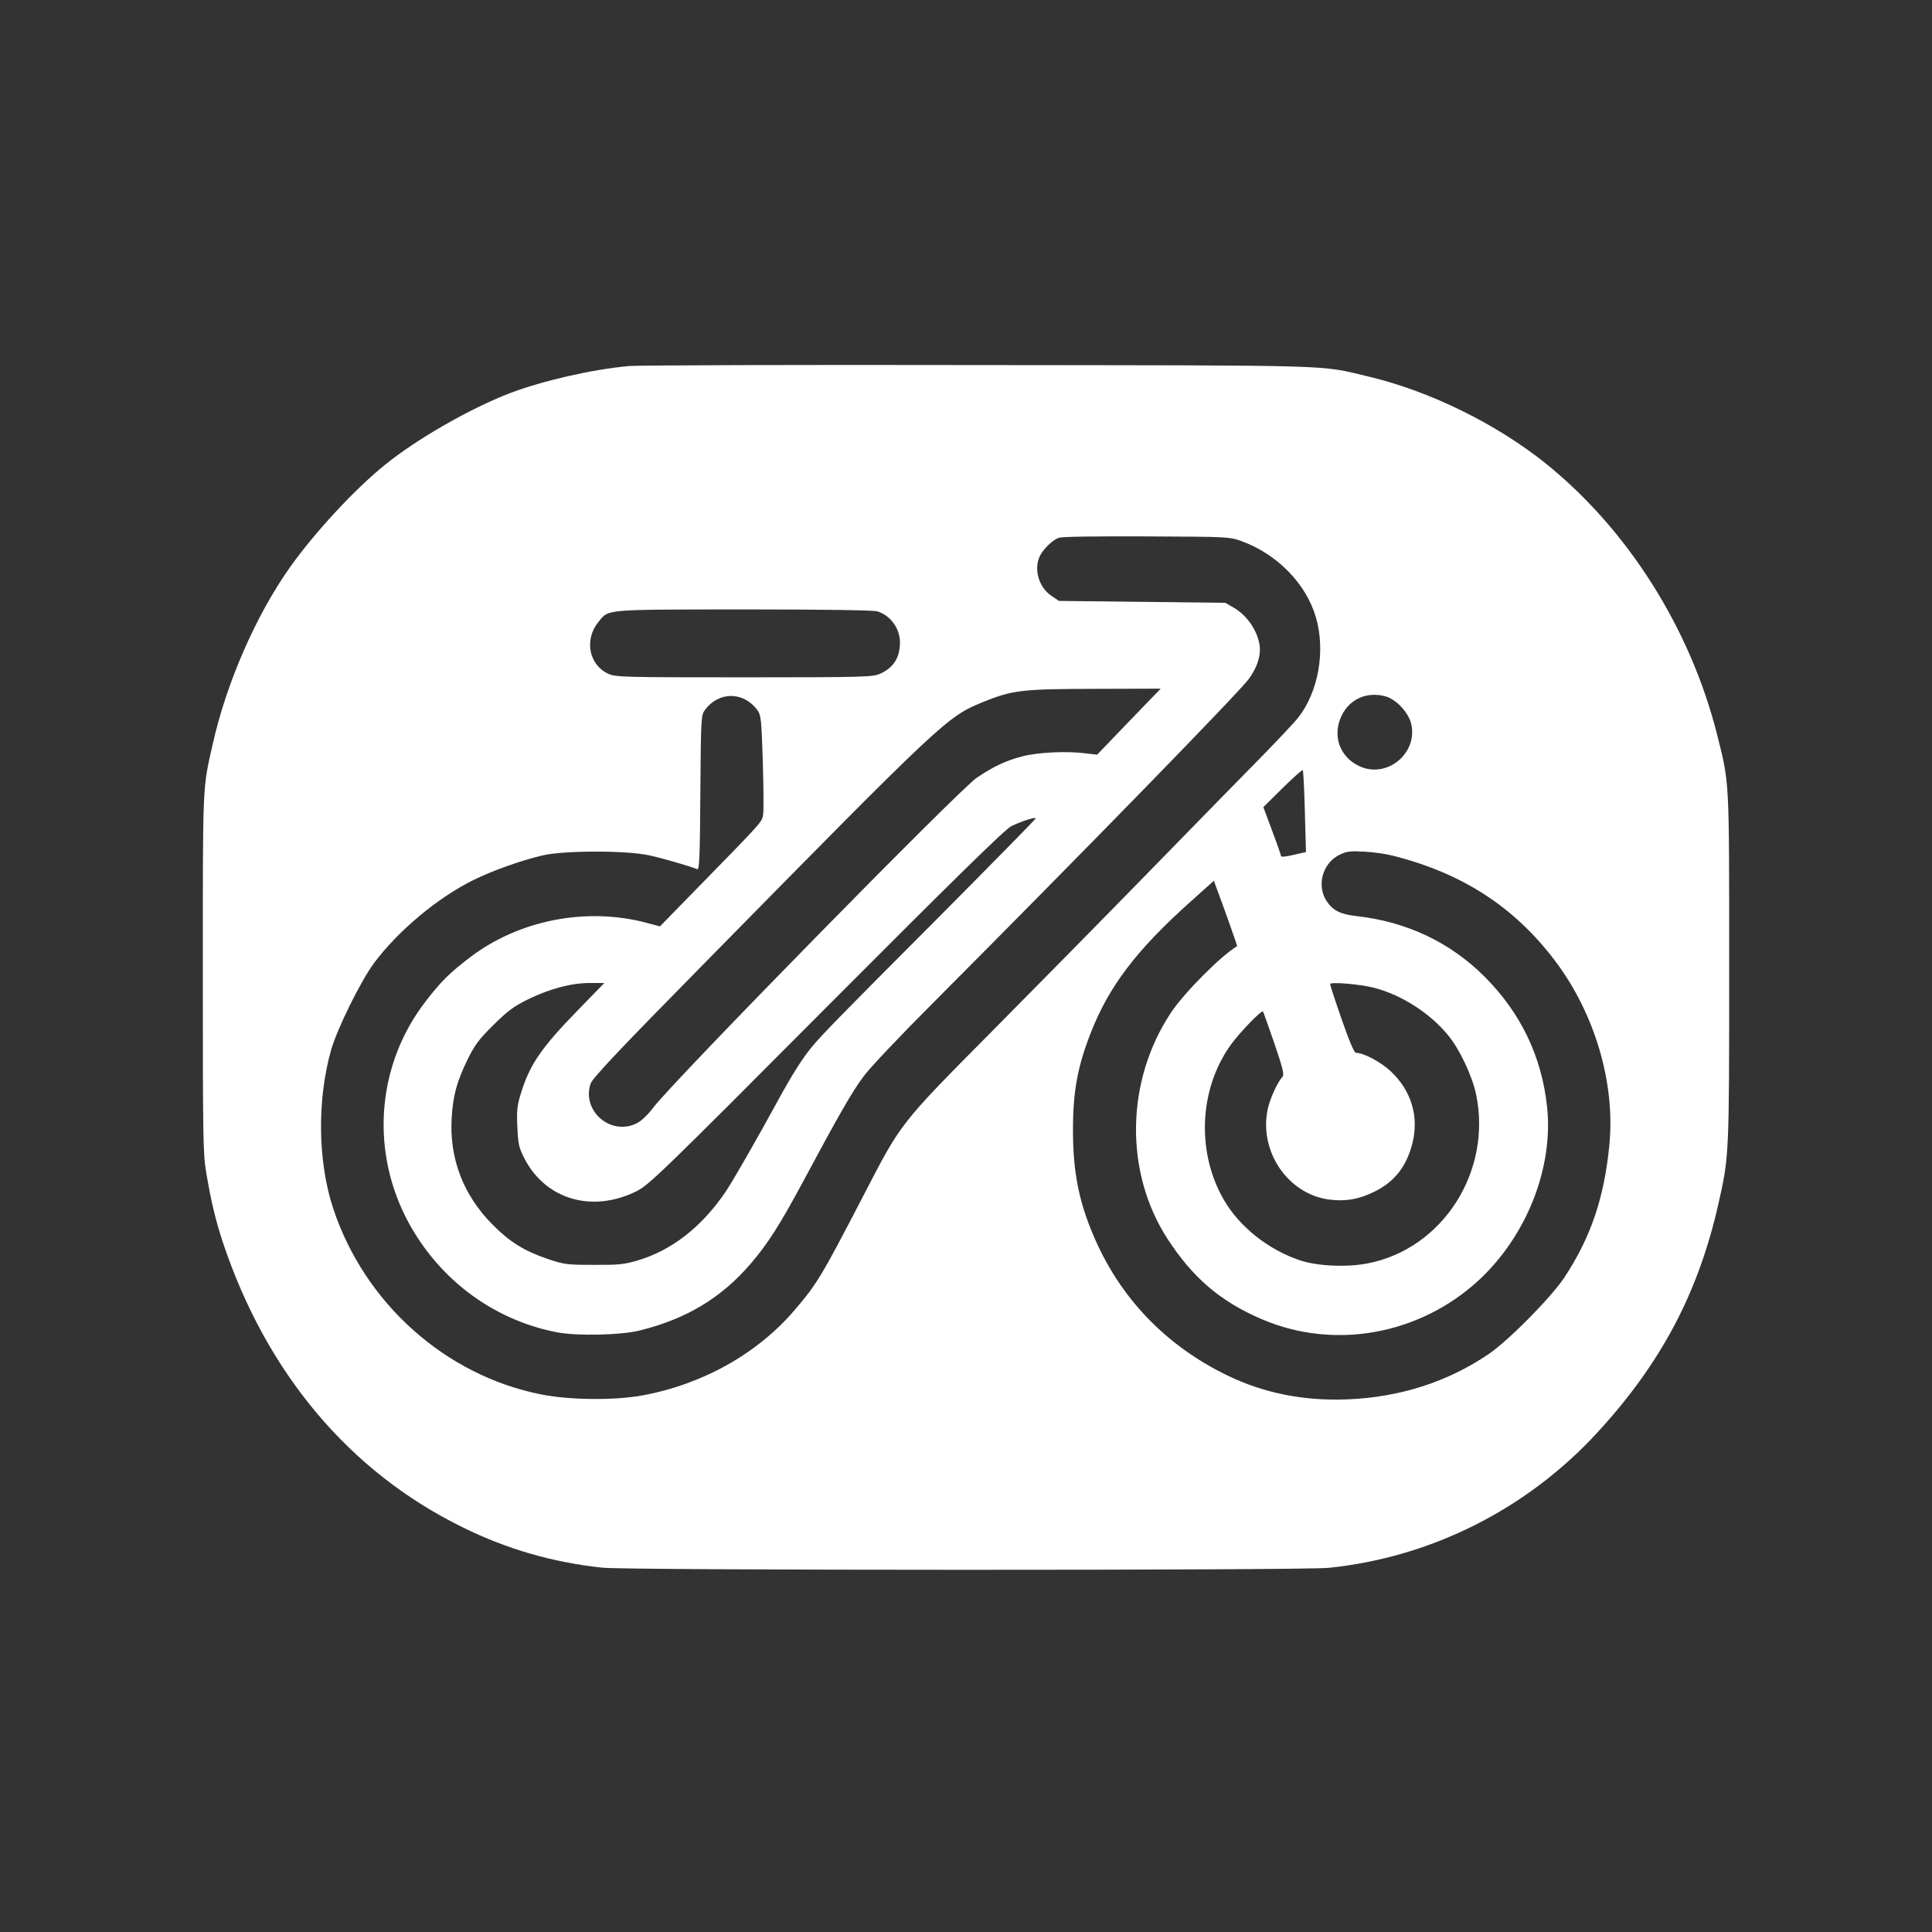 <?xml version="1.0" standalone="no"?>
<!DOCTYPE svg PUBLIC "-//W3C//DTD SVG 20010904//EN"
 "http://www.w3.org/TR/2001/REC-SVG-20010904/DTD/svg10.dtd">
<svg version="1.0" xmlns="http://www.w3.org/2000/svg"
 width="1024pt" height="1024pt" viewBox="0 0 1024 1024"
 preserveAspectRatio="xMidYMid meet">

<rect x="0" y="0" width="1024" height="1024" fill="#333333" stroke="none"/>

<g transform="translate(0,1024) scale(0.1,-0.1)"
fill="#ffffff" stroke="none">
<path d="M3335 8300 c-192 -17 -456 -77 -633 -144 -210 -81 -492 -242 -662
-380 -159 -128 -371 -357 -502 -541 -181 -255 -338 -614 -411 -941 -54 -239
-52 -194 -52 -1209 0 -875 1 -959 18 -1060 25 -149 50 -254 87 -366 231 -695
672 -1220 1272 -1514 235 -116 478 -186 740 -214 134 -15 3706 -15 3849 -1
544 55 1054 312 1427 719 337 367 534 740 640 1211 57 251 57 256 57 1255 0
1014 2 968 -65 1235 -142 561 -473 1084 -908 1434 -262 210 -614 383 -938 460
-266 63 -129 59 -2064 61 -971 2 -1805 -1 -1855 -5z m3245 -928 c188 -68 342
-225 394 -402 53 -179 14 -398 -95 -536 -17 -21 -101 -111 -187 -199 -87 -88
-351 -358 -587 -600 -236 -242 -619 -631 -851 -865 -485 -489 -478 -481 -674
-860 -225 -434 -249 -474 -366 -611 -198 -233 -489 -396 -809 -455 -148 -27
-383 -25 -535 5 -509 100 -938 484 -1104 986 -82 249 -86 575 -11 840 32 113
158 367 227 460 128 172 338 347 526 440 101 50 252 104 367 131 113 27 442
27 564 1 69 -15 206 -54 257 -74 11 -4 14 76 16 405 3 399 4 411 24 439 74 99
204 99 278 0 19 -26 22 -47 29 -270 4 -133 5 -260 2 -282 -6 -43 6 -29 -388
-432 l-159 -163 -75 20 c-318 83 -674 13 -933 -185 -105 -80 -152 -126 -232
-230 -254 -326 -296 -770 -109 -1143 161 -320 456 -546 801 -613 107 -21 339
-16 440 9 245 60 432 172 587 352 91 106 155 205 281 440 188 351 259 475 320
556 32 44 198 219 368 389 808 811 1613 1637 1671 1714 47 62 69 132 58 188
-14 76 -67 152 -134 191 l-46 27 -441 5 -441 5 -40 27 c-68 45 -96 144 -60
214 19 36 64 80 97 93 16 7 184 9 465 8 433 -2 441 -2 505 -25z m-1931 -372
c69 -20 121 -90 121 -164 0 -81 -33 -134 -105 -167 -38 -17 -80 -19 -720 -19
-642 0 -682 1 -721 19 -103 47 -129 182 -51 276 55 67 23 64 767 65 412 0 688
-4 709 -10z m1334 -585 l-168 -175 -60 7 c-101 13 -253 6 -337 -16 -86 -22
-155 -55 -242 -114 -95 -65 -1608 -1607 -1713 -1747 -28 -37 -64 -72 -87 -83
-136 -70 -294 63 -246 209 10 29 142 170 598 633 1270 1292 1291 1311 1477
1388 162 66 209 71 598 72 l349 1 -169 -175z m1361 134 c55 -15 120 -84 135
-143 39 -157 -127 -295 -274 -227 -105 49 -145 163 -94 268 43 89 135 129 233
102z m-428 -610 l6 -215 -66 -15 c-36 -9 -66 -12 -66 -7 0 4 -21 65 -47 134
l-47 126 102 101 c56 55 104 98 107 95 3 -3 8 -101 11 -219z m-1957 -577
c-516 -517 -608 -612 -661 -677 -46 -56 -105 -150 -173 -275 -119 -218 -237
-423 -278 -485 -127 -188 -288 -314 -472 -367 -68 -20 -102 -23 -230 -22 -142
0 -155 2 -244 32 -125 43 -200 90 -291 182 -155 156 -229 351 -216 565 7 119
27 190 82 305 40 81 60 109 138 186 77 76 107 99 186 138 116 56 228 86 328
86 l75 0 -137 -141 c-198 -203 -259 -292 -306 -447 -19 -61 -22 -90 -18 -175
4 -91 8 -109 37 -166 112 -219 361 -292 596 -174 65 33 134 99 1005 974 681
683 947 944 980 960 51 25 123 49 130 42 2 -2 -237 -245 -531 -541z m2422 343
c370 -93 646 -272 863 -560 209 -278 318 -646 286 -973 -27 -279 -98 -490
-238 -702 -69 -105 -296 -335 -402 -407 -218 -148 -471 -229 -750 -240 -230
-9 -442 33 -635 127 -328 159 -572 414 -711 745 -77 182 -107 337 -107 555 0
205 24 336 94 515 96 246 241 438 528 695 l125 112 12 -34 c34 -88 113 -312
111 -313 -85 -50 -280 -246 -351 -353 -239 -360 -247 -842 -20 -1195 135 -209
283 -336 504 -430 382 -163 831 -82 1144 204 256 235 400 597 366 921 -28 266
-138 497 -329 689 -184 185 -417 295 -686 324 -80 9 -121 30 -153 78 -56 84
-22 205 71 248 35 17 57 19 128 15 47 -2 114 -12 150 -21z m-100 -700 c146
-37 299 -135 395 -253 61 -74 128 -217 148 -314 84 -409 -178 -817 -574 -894
-110 -22 -268 -15 -360 16 -167 56 -320 177 -403 320 -147 253 -132 589 37
823 46 64 162 184 170 176 2 -2 29 -78 60 -168 48 -142 54 -167 42 -180 -27
-30 -65 -116 -77 -170 -47 -224 107 -450 326 -479 87 -11 157 1 240 42 107 53
169 132 201 256 36 142 -6 281 -116 383 -54 50 -143 97 -184 97 -8 0 -37 67
-75 178 -34 97 -61 181 -61 186 0 13 156 0 231 -19z"/>
</g>
</svg>
